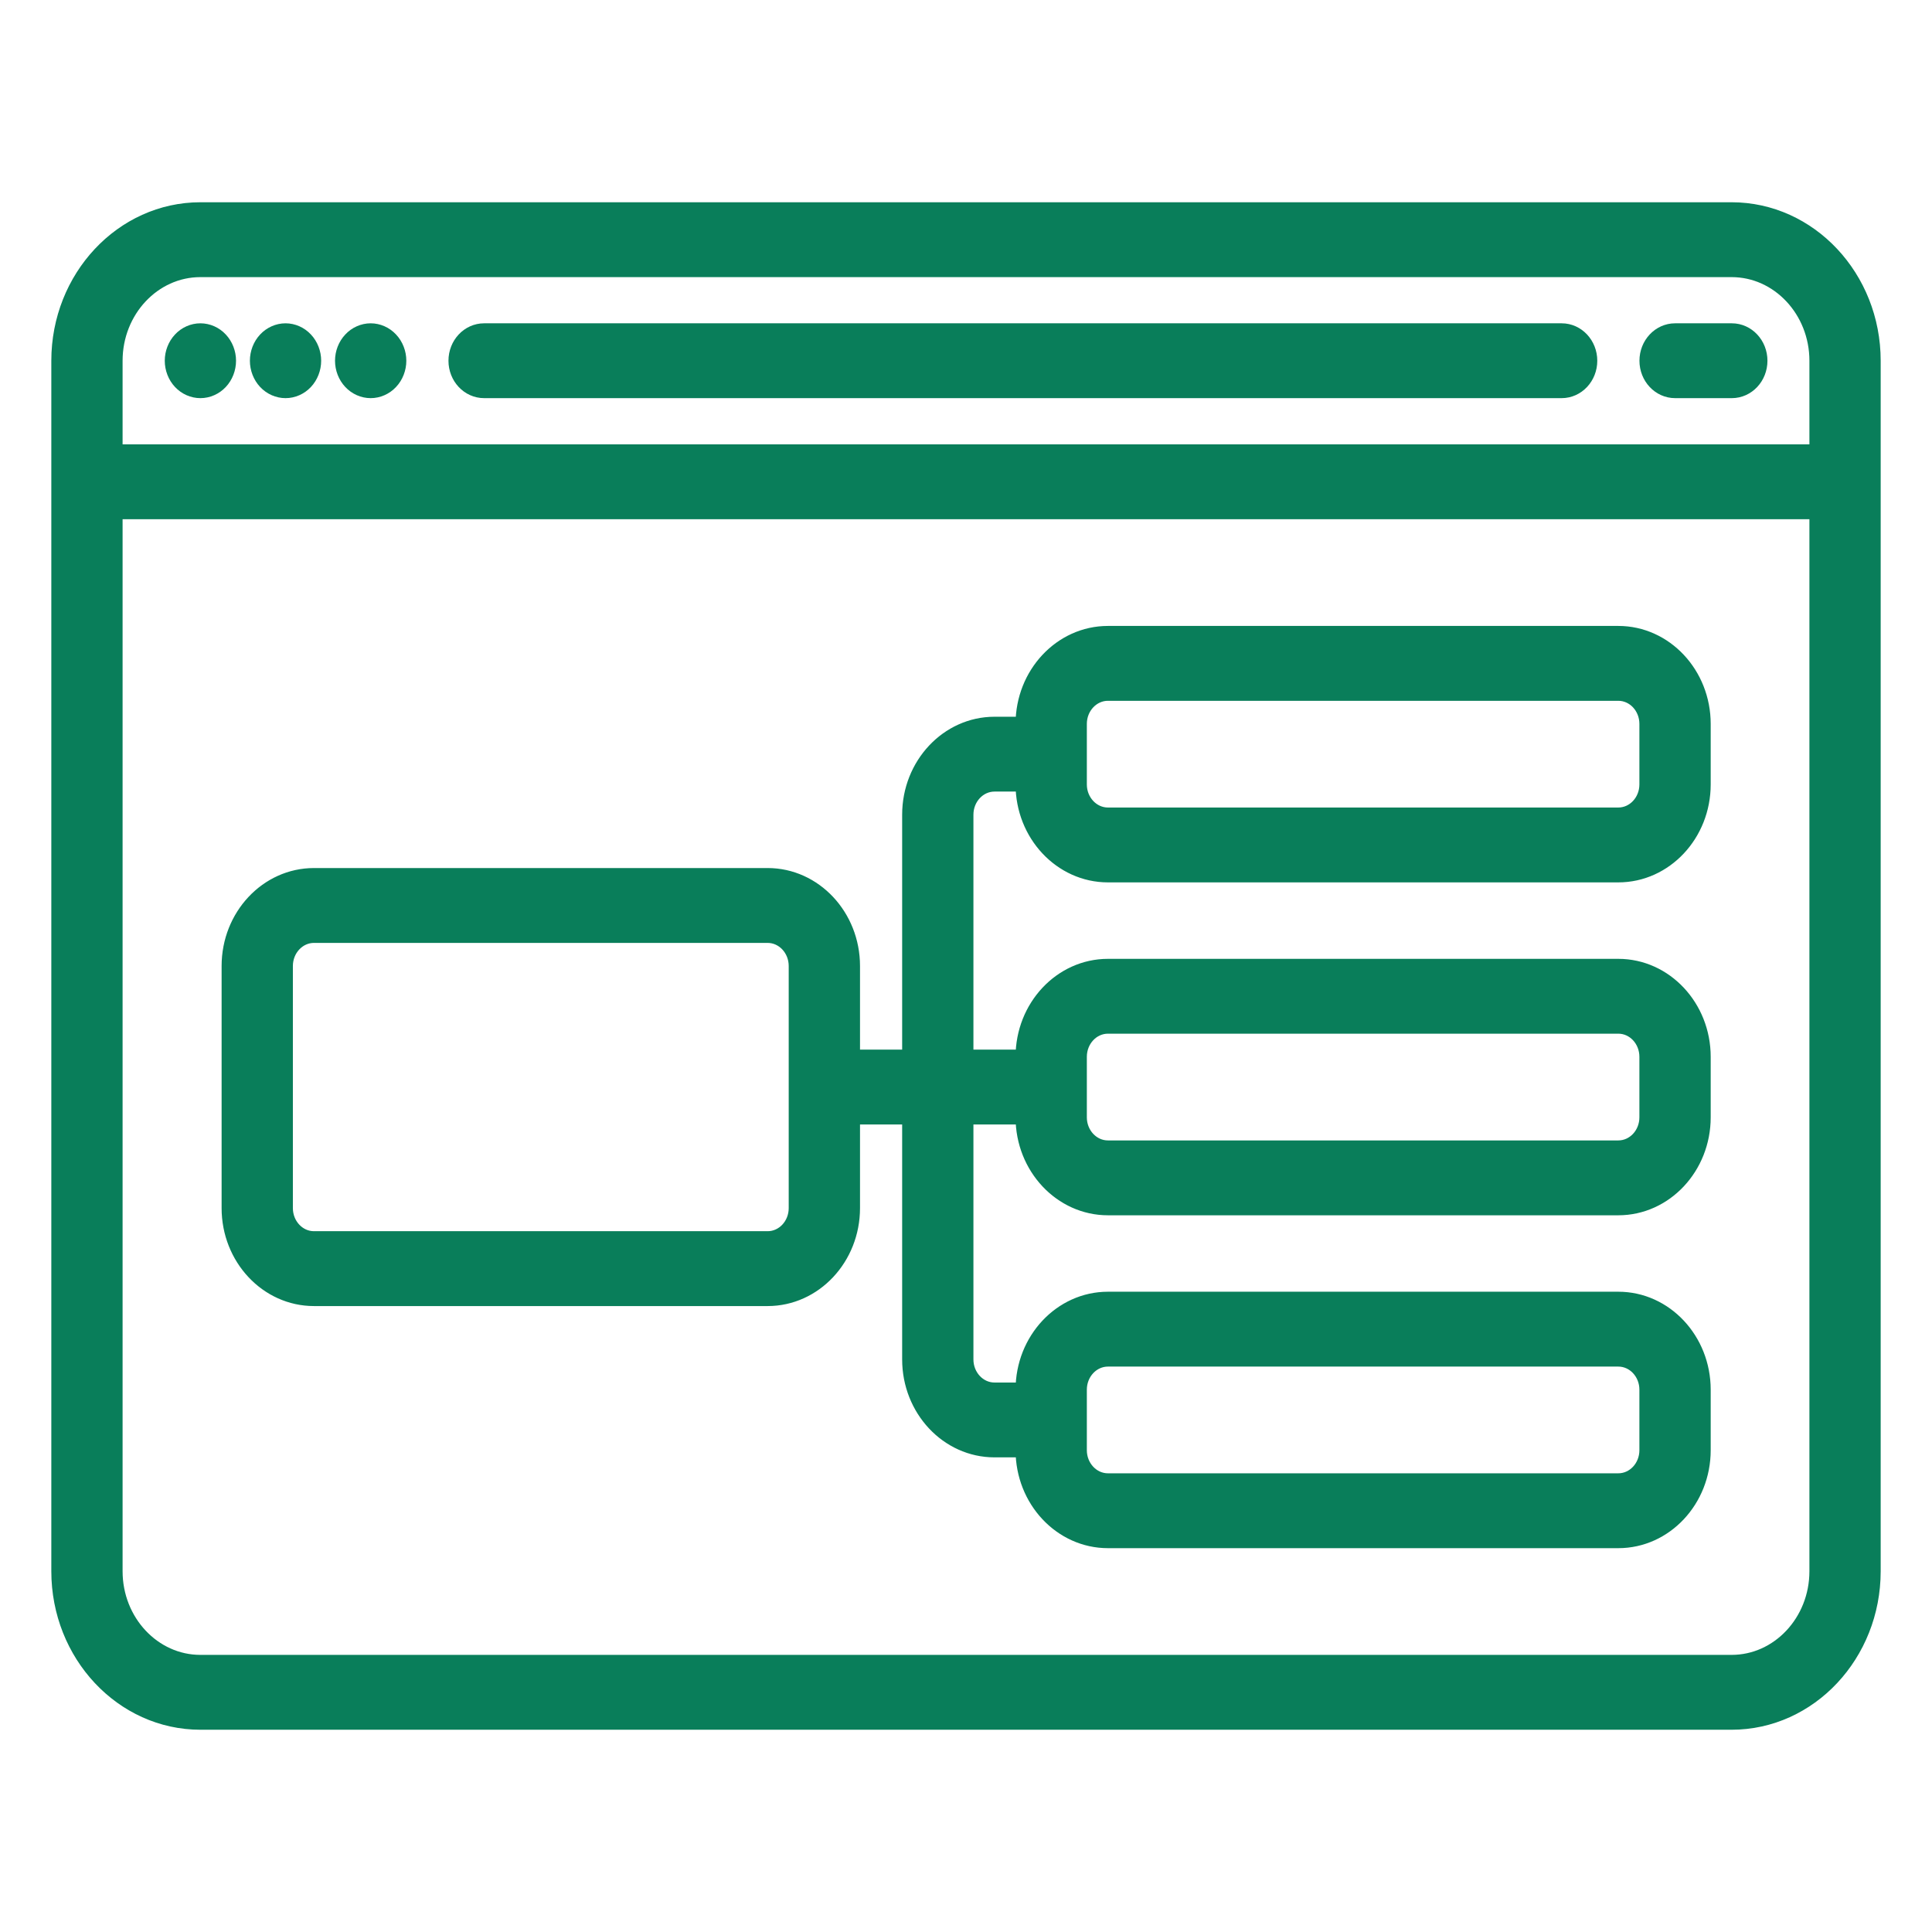 <?xml version="1.0" encoding="UTF-8"?> <svg xmlns="http://www.w3.org/2000/svg" width="64" height="64" viewBox="0 0 64 64" fill="none"><path d="M6.638 12.889C6.87 12.889 7.098 12.789 7.261 12.614C7.425 12.44 7.519 12.197 7.519 11.95C7.519 11.703 7.425 11.46 7.261 11.286C7.098 11.11 6.871 11.01 6.638 11.01C6.406 11.01 6.179 11.11 6.016 11.286C5.852 11.46 5.758 11.703 5.758 11.95C5.758 12.197 5.852 12.44 6.016 12.614C6.179 12.789 6.407 12.889 6.638 12.889Z" fill="#097E5A" stroke="#097E5A" stroke-width="0.6"></path><path d="M9.459 12.889C9.691 12.889 9.918 12.789 10.081 12.614C10.245 12.44 10.339 12.197 10.339 11.95C10.339 11.703 10.245 11.46 10.081 11.286C9.918 11.11 9.69 11.01 9.459 11.01C9.227 11.01 9 11.11 8.836 11.286C8.672 11.46 8.578 11.703 8.578 11.95C8.578 12.197 8.672 12.44 8.836 12.614C9 12.789 9.227 12.889 9.459 12.889Z" fill="#097E5A" stroke="#097E5A" stroke-width="0.6"></path><path d="M12.279 12.889C12.51 12.889 12.738 12.789 12.901 12.614C13.066 12.44 13.16 12.197 13.16 11.95C13.16 11.703 13.066 11.46 12.901 11.286C12.738 11.11 12.51 11.01 12.279 11.01C12.048 11.01 11.82 11.11 11.657 11.286C11.492 11.46 11.398 11.703 11.398 11.95C11.398 12.197 11.492 12.44 11.657 12.614C11.82 12.789 12.048 12.889 12.279 12.889Z" fill="#097E5A" stroke="#097E5A" stroke-width="0.6"></path><path d="M16.037 12.889H51.732C52.218 12.889 52.612 12.469 52.612 11.95C52.612 11.431 52.218 11.01 51.732 11.01H16.037C15.55 11.01 15.156 11.431 15.156 11.95C15.156 12.469 15.55 12.889 16.037 12.889Z" fill="#097E5A" stroke="#097E5A" stroke-width="0.6"></path><path d="M55.49 12.889H57.369C57.855 12.889 58.249 12.469 58.249 11.95C58.249 11.431 57.855 11.01 57.369 11.01H55.49C55.004 11.01 54.609 11.431 54.609 11.95C54.609 12.469 55.004 12.889 55.49 12.889Z" fill="#097E5A" stroke="#097E5A" stroke-width="0.6"></path><path d="M53.609 21.035H36.701C35.18 21.035 33.942 22.356 33.942 23.98V24.043H32.944C31.422 24.043 30.185 25.364 30.185 26.988V35.07H28.189V32C28.189 30.376 26.951 29.055 25.429 29.055H10.4C8.878 29.055 7.641 30.376 7.641 32V40.02C7.641 41.644 8.878 42.965 10.4 42.965H25.429C26.951 42.965 28.189 41.644 28.189 40.02V36.95H30.185V45.033C30.185 46.657 31.422 47.977 32.944 47.977H33.942V48.04C33.942 49.664 35.18 50.985 36.701 50.985H53.609C55.131 50.985 56.369 49.664 56.369 48.04V46.035C56.369 44.411 55.131 43.09 53.609 43.09H36.701C35.18 43.09 33.942 44.411 33.942 46.035V46.098H32.944C32.394 46.098 31.946 45.62 31.946 45.033V36.95H33.942V37.013C33.942 38.636 35.18 39.958 36.701 39.958H53.609C55.131 39.958 56.369 38.636 56.369 37.013V35.008C56.369 33.384 55.131 32.063 53.609 32.063H36.701C35.18 32.063 33.942 33.384 33.942 35.008V35.07H31.946V26.988C31.946 26.4 32.394 25.922 32.944 25.922H33.942V25.985C33.942 27.609 35.18 28.93 36.701 28.93H53.609C55.131 28.93 56.369 27.609 56.369 25.985V23.98C56.369 22.356 55.131 21.035 53.609 21.035ZM26.427 40.02C26.427 40.608 25.98 41.085 25.429 41.085H10.4C9.85 41.085 9.402 40.608 9.402 40.02V32C9.402 31.413 9.85 30.935 10.4 30.935H25.429C25.98 30.935 26.427 31.413 26.427 32V40.02ZM35.703 46.035C35.703 45.448 36.151 44.97 36.701 44.97H53.609C54.16 44.97 54.607 45.448 54.607 46.035V48.04C54.607 48.627 54.16 49.105 53.609 49.105H36.701C36.151 49.105 35.703 48.627 35.703 48.04V46.035ZM35.703 35.008C35.703 34.42 36.151 33.942 36.701 33.942H53.609C54.16 33.942 54.607 34.42 54.607 35.008V37.013C54.607 37.6 54.16 38.078 53.609 38.078H36.701C36.151 38.078 35.703 37.6 35.703 37.013V35.008ZM54.607 25.985C54.607 26.572 54.16 27.05 53.609 27.05H36.701C36.151 27.05 35.703 26.572 35.703 25.985V23.98C35.703 23.393 36.151 22.915 36.701 22.915H53.609C54.16 22.915 54.607 23.393 54.607 23.98V25.985Z" fill="#097E5A" stroke="#097E5A" stroke-width="0.6"></path><path d="M57.362 7H6.638C4.081 7 2 9.221 2 11.95V52.05C2 54.779 4.081 57 6.638 57H57.362C59.919 57 62 54.779 62 52.05V11.95C62 9.221 59.919 7 57.362 7ZM6.638 8.88H57.362C58.948 8.88 60.239 10.257 60.239 11.95V15.02H3.761V11.95C3.761 10.257 5.052 8.88 6.638 8.88ZM57.362 55.12H6.638C5.052 55.12 3.761 53.743 3.761 52.05V16.9H60.239V52.05C60.239 53.743 58.948 55.12 57.362 55.12Z" fill="#097E5A" stroke="#097E5A" stroke-width="0.6"></path></svg> 